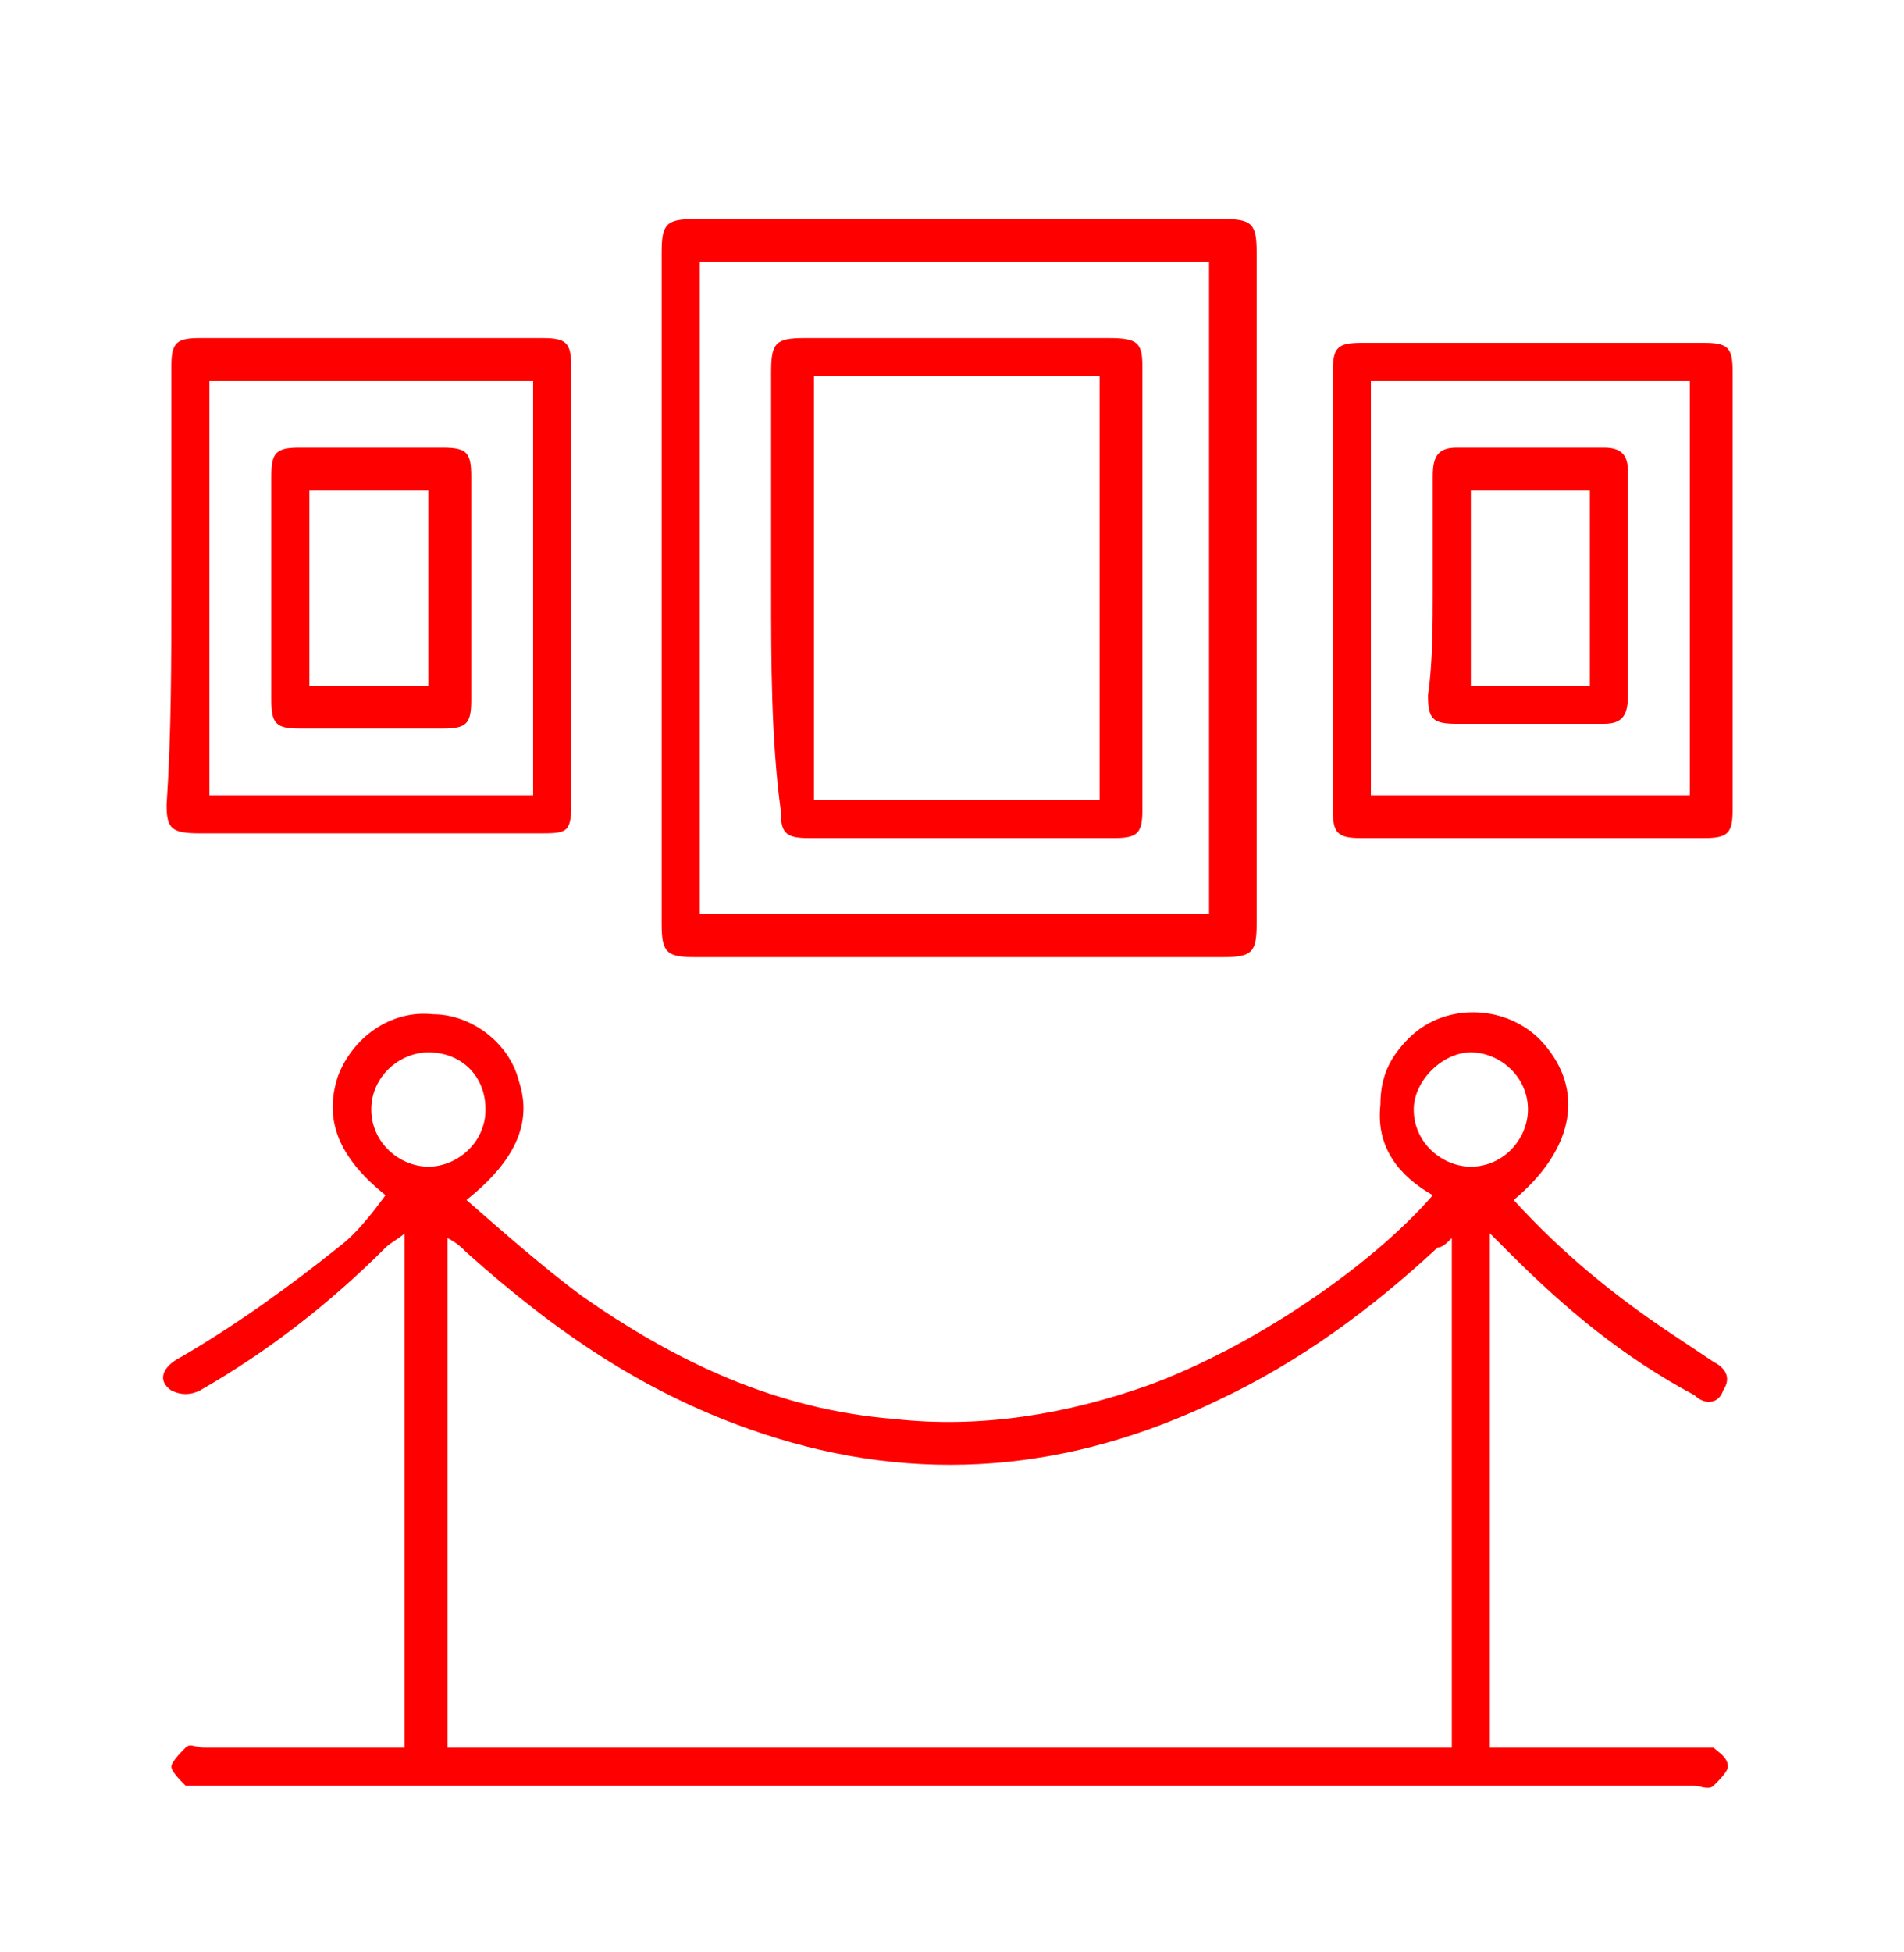 <?xml version="1.0" encoding="utf-8"?>
<!-- Generator: Adobe Illustrator 27.0.1, SVG Export Plug-In . SVG Version: 6.00 Build 0)  -->
<svg version="1.1" id="Livello_1" xmlns="http://www.w3.org/2000/svg" xmlns:xlink="http://www.w3.org/1999/xlink" x="0px" y="0px"
	 viewBox="0 0 40 41" style="enable-background:new 0 0 40 41;" xml:space="preserve">
<style type="text/css">
	.st0{fill:#FF0000;}
</style>
<g>
	<path class="st0" d="M31.8,25.2c1,1.1,2.1,2,3.3,2.8c0.3,0.2,0.6,0.4,0.9,0.6c0.2,0.1,0.4,0.3,0.2,0.6c-0.1,0.3-0.4,0.3-0.6,0.1
		c-1.5-0.8-2.7-1.8-3.9-3c-0.1-0.1-0.2-0.2-0.4-0.4c0,3.6,0,7.2,0,10.8c0.1,0,0.3,0,0.4,0c1.3,0,2.6,0,3.9,0c0.1,0,0.3,0,0.4,0
		c0.1,0.1,0.3,0.2,0.3,0.4c0,0.1-0.2,0.3-0.3,0.4c-0.1,0.1-0.3,0-0.4,0c-10.4,0-20.9,0-31.3,0c-0.1,0-0.3,0-0.4,0
		c-0.1-0.1-0.3-0.3-0.3-0.4c0-0.1,0.2-0.3,0.3-0.4c0.1-0.1,0.2,0,0.4,0c1.3,0,2.5,0,3.8,0c0.1,0,0.3,0,0.4,0c0-3.6,0-7.2,0-10.8
		c-0.1,0.1-0.3,0.2-0.4,0.3c-1.2,1.2-2.5,2.2-3.9,3c-0.2,0.1-0.4,0.1-0.6,0c-0.3-0.2-0.2-0.5,0.2-0.7C5,27.8,6.1,27,7.1,26.2
		c0.4-0.3,0.7-0.7,1-1.1c-1-0.8-1.3-1.6-1-2.5c0.3-0.8,1.1-1.4,2-1.3c0.8,0,1.6,0.6,1.8,1.4c0.3,0.9-0.1,1.7-1.1,2.5
		c0.8,0.7,1.6,1.4,2.4,2c2,1.4,4.1,2.4,6.6,2.6c1.8,0.2,3.6-0.1,5.3-0.7c2.2-0.8,4.7-2.5,6-4c-0.7-0.4-1.2-1-1.1-1.9
		c0-0.6,0.2-1,0.6-1.4c0.8-0.8,2.2-0.7,2.9,0.2C33.3,23,33,24.2,31.8,25.2z M30.5,36.7c0-3.6,0-7.1,0-10.7c-0.1,0.1-0.2,0.2-0.3,0.2
		c-1.4,1.3-2.9,2.4-4.6,3.2c-3.1,1.5-6.3,1.8-9.6,0.7c-2.4-0.8-4.3-2.1-6.2-3.8c-0.1-0.1-0.2-0.2-0.4-0.3c0,3.6,0,7.1,0,10.7
		C16.5,36.7,23.5,36.7,30.5,36.7z M30.9,24.5c0.7,0,1.2-0.6,1.2-1.2c0-0.7-0.6-1.2-1.2-1.2c-0.6,0-1.2,0.6-1.2,1.2
		C29.7,24,30.3,24.5,30.9,24.5z M9,24.5c0.6,0,1.2-0.5,1.2-1.2c0-0.7-0.5-1.2-1.2-1.2c-0.6,0-1.2,0.5-1.2,1.2
		C7.8,24,8.4,24.5,9,24.5z"/>
	<path class="st0" d="M13.9,12.3c0-2.3,0-4.7,0-7c0-0.6,0.1-0.7,0.7-0.7c3.7,0,7.4,0,11.1,0c0.6,0,0.7,0.1,0.7,0.7
		c0,4.7,0,9.4,0,14.1c0,0.6-0.1,0.7-0.7,0.7c-3.7,0-7.4,0-11.1,0c-0.6,0-0.7-0.1-0.7-0.7C13.9,17,13.9,14.7,13.9,12.3z M25.4,19.2
		c0-4.6,0-9.1,0-13.7c-3.6,0-7.1,0-10.7,0c0,4.6,0,9.1,0,13.7C18.3,19.2,21.8,19.2,25.4,19.2z"/>
	<path class="st0" d="M3.6,12.3c0-1.5,0-3.1,0-4.6c0-0.5,0.1-0.6,0.6-0.6c2.4,0,4.8,0,7.2,0c0.5,0,0.6,0.1,0.6,0.6
		c0,3.1,0,6.1,0,9.2c0,0.6-0.1,0.6-0.7,0.6c-2.4,0-4.8,0-7.1,0c-0.6,0-0.7-0.1-0.7-0.6C3.6,15.4,3.6,13.9,3.6,12.3z M11.2,8
		C8.9,8,6.7,8,4.4,8c0,2.9,0,5.8,0,8.7c2.3,0,4.5,0,6.8,0C11.2,13.8,11.2,10.9,11.2,8z"/>
	<path class="st0" d="M28,12.4c0-1.5,0-3.1,0-4.6c0-0.5,0.1-0.6,0.6-0.6c2.4,0,4.8,0,7.2,0c0.5,0,0.6,0.1,0.6,0.6c0,3.1,0,6.2,0,9.2
		c0,0.5-0.1,0.6-0.6,0.6c-2.4,0-4.8,0-7.2,0c-0.5,0-0.6-0.1-0.6-0.6C28,15.4,28,13.9,28,12.4z M28.8,8c0,2.9,0,5.8,0,8.7
		c2.3,0,4.5,0,6.7,0c0-2.9,0-5.8,0-8.7C33.3,8,31.1,8,28.8,8z"/>
	<path class="st0" d="M16.2,12.4c0-1.5,0-3.1,0-4.6c0-0.6,0.1-0.7,0.7-0.7c2.1,0,4.2,0,6.4,0c0.6,0,0.7,0.1,0.7,0.6
		c0,3.1,0,6.2,0,9.3c0,0.5-0.1,0.6-0.6,0.6c-2.1,0-4.3,0-6.4,0c-0.5,0-0.6-0.1-0.6-0.6C16.2,15.5,16.2,13.9,16.2,12.4z M17.1,7.9
		c0,3,0,6,0,8.9c2,0,4,0,6,0c0-3,0-6,0-8.9C21,7.9,19.1,7.9,17.1,7.9z"/>
	<path class="st0" d="M5.7,12.3c0-0.8,0-1.6,0-2.3c0-0.5,0.1-0.6,0.6-0.6c1,0,2,0,3,0c0.5,0,0.6,0.1,0.6,0.6c0,1.6,0,3.1,0,4.7
		c0,0.5-0.1,0.6-0.6,0.6c-1,0-2,0-3,0c-0.5,0-0.6-0.1-0.6-0.6C5.7,13.9,5.7,13.1,5.7,12.3z M6.5,10.3c0,1.4,0,2.8,0,4.1
		c0.9,0,1.7,0,2.5,0c0-1.4,0-2.8,0-4.1C8.2,10.3,7.4,10.3,6.5,10.3z"/>
	<path class="st0" d="M30.1,12.4c0-0.8,0-1.6,0-2.4c0-0.4,0.1-0.6,0.5-0.6c1,0,2.1,0,3.1,0c0.4,0,0.5,0.2,0.5,0.5c0,1.6,0,3.2,0,4.7
		c0,0.4-0.1,0.6-0.5,0.6c-1,0-2.1,0-3.1,0c-0.5,0-0.6-0.1-0.6-0.6C30.1,13.9,30.1,13.1,30.1,12.4z M33.4,14.4c0-1.4,0-2.8,0-4.1
		c-0.9,0-1.7,0-2.5,0c0,1.4,0,2.8,0,4.1C31.8,14.4,32.6,14.4,33.4,14.4z"/>
</g>
</svg>
